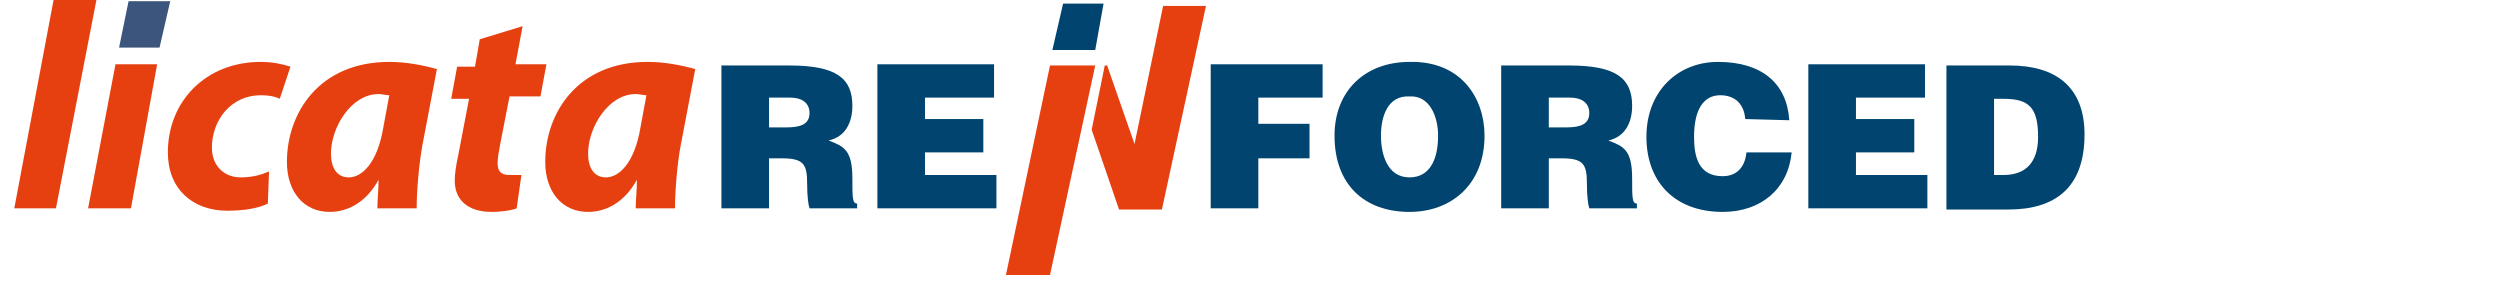<?xml version="1.0" encoding="utf-8"?>
<!-- Generator: Adobe Illustrator 27.9.1, SVG Export Plug-In . SVG Version: 6.00 Build 0)  -->
<svg version="1.1" id="Livello_1" xmlns="http://www.w3.org/2000/svg" xmlns:xlink="http://www.w3.org/1999/xlink" x="0px" y="0px"
	 viewBox="0 0 210 25" enable-background="new 0 0 210 25" xml:space="preserve">
<g>
	<g>
		<path fill="#00446F" d="M64.6,13.3v4.2h-4v-12h5.7c4,0,5.3,1.1,5.3,3.4c0,1.4-0.6,2.6-2,2.9c1.3,0.5,2,0.8,2,3.2
			c0,1.6,0,2.1,0.4,2.1v0.4h-4c-0.1-0.3-0.2-1-0.2-2.1c0-1.6-0.3-2.1-2.1-2.1L64.6,13.3L64.6,13.3z M64.6,10.7h1.5
			c1.2,0,1.9-0.3,1.9-1.2c0-0.9-0.7-1.3-1.6-1.3h-1.8L64.6,10.7L64.6,10.7z"/>
	</g>
	<g>
		<polygon fill="#00446F" points="73.7,17.5 73.7,5.4 83.5,5.4 83.5,8.2 77.7,8.2 77.7,10 82.6,10 82.6,12.8 77.7,12.8 77.7,14.7 
			83.7,14.7 83.7,17.5 		"/>
	</g>
	<g>
		<polygon fill="#00446F" points="101.7,17.5 101.7,5.4 111.1,5.4 111.1,8.2 105.7,8.2 105.7,10.4 110,10.4 110,13.3 105.7,13.3 
			105.7,17.5 		"/>
	</g>
	<g>
		<path fill="#00446F" d="M124.7,11.4c0,4.1-2.8,6.4-6.3,6.4c-3.8,0-6.3-2.3-6.3-6.4c0-3.8,2.6-6.2,6.3-6.2
			C122.7,5.1,124.7,8.2,124.7,11.4 M116,11.4c0,1.5,0.5,3.5,2.4,3.5c1.7,0,2.4-1.5,2.4-3.5c0-1.6-0.7-3.4-2.4-3.3
			C116.5,8,116,9.9,116,11.4"/>
	</g>
	<g>
		<path fill="#00446F" d="M130.1,13.3v4.2h-4v-12h5.7c4,0,5.3,1.1,5.3,3.4c0,1.4-0.6,2.6-2,2.9c1.3,0.5,2,0.8,2,3.2
			c0,1.6,0,2.1,0.4,2.1v0.4h-4c-0.1-0.3-0.2-1-0.2-2.1c0-1.6-0.3-2.1-2.1-2.1L130.1,13.3L130.1,13.3z M130.1,10.7h1.5
			c1.2,0,1.9-0.3,1.9-1.2c0-0.9-0.7-1.3-1.6-1.3h-1.8V10.7z"/>
	</g>
	<g>
		<path fill="#00446F" d="M146.6,10c-0.1-1.3-0.9-2-2.1-2c-1.4,0-2.2,1.2-2.2,3.5c0,1.7,0.4,3.3,2.4,3.3c1.3,0,1.9-0.9,2-2h3.8
			c-0.3,3.1-2.6,5-5.8,5c-4,0-6.4-2.5-6.4-6.3c0-3.9,2.7-6.3,6-6.3c3.7,0,5.8,1.8,6,4.9L146.6,10L146.6,10z"/>
	</g>
	<g>
		<polygon fill="#00446F" points="151.9,17.5 151.9,5.4 161.7,5.4 161.7,8.2 155.9,8.2 155.9,10 160.8,10 160.8,12.8 155.9,12.8 
			155.9,14.7 161.9,14.7 161.9,17.5 		"/>
	</g>
	<g>
		<path fill="#00446F" d="M163.5,17.5v-12h5.3c3.9,0,6.3,1.8,6.3,5.8c0,4.5-2.5,6.3-6.4,6.3H163.5z M167.5,14.7h0.8
			c1.8,0,2.9-1,2.9-3.2c0-2.5-0.8-3.2-2.9-3.2h-0.8L167.5,14.7L167.5,14.7z"/>
	</g>
	<g>
		<polygon fill="#3C557C" points="10,4 10.8,0.1 14.3,0.1 13.4,4 		"/>
	</g>
	<g>
		<polygon fill="#E74010" points="1.2,17.5 4.5,0 8.1,0 4.7,17.5 		"/>
	</g>
	<g>
		<polygon fill="#E74010" points="7.4,17.5 9.7,5.4 13.2,5.4 11,17.5 		"/>
	</g>
	<g>
		<path fill="#E74010" d="M22.5,17.1c-0.8,0.4-2,0.6-3.4,0.6c-2.9,0-5-1.8-5-4.9c0-4.3,3.2-7.6,7.8-7.6c1,0,1.9,0.2,2.5,0.4
			l-0.9,2.7C23.1,8.1,22.6,8,21.9,8c-2.5,0-4.1,2.1-4.1,4.4c0,1.6,1.1,2.5,2.4,2.5c1,0,1.7-0.2,2.4-0.5L22.5,17.1z"/>
	</g>
	<g>
		<path fill="#E74010" d="M31.7,17.5c0-0.7,0.1-1.5,0.1-2.4h0c-1.1,2-2.7,2.7-4.1,2.7c-2.2,0-3.6-1.7-3.6-4.2c0-4.1,2.7-8.4,8.6-8.4
			c1.5,0,2.9,0.3,4,0.6l-1.2,6.3C35.2,13.7,35,16,35,17.5L31.7,17.5L31.7,17.5z M32.7,8c-0.3,0-0.6-0.1-0.9-0.1c-2.3,0-4,2.8-4,5
			c0,1.2,0.5,2,1.5,2c1.1,0,2.4-1.2,2.9-4.2L32.7,8z"/>
	</g>
	<g>
		<path fill="#E74010" d="M43.9,2.2l-0.6,3.2h2.6l-0.5,2.7h-2.6l-0.8,4.1c-0.1,0.5-0.2,1.1-0.2,1.5c0,0.6,0.2,1,1,1c0.3,0,0.7,0,1,0
			l-0.4,2.8c-0.5,0.2-1.4,0.3-2.1,0.3c-2.1,0-3.1-1.1-3.1-2.6c0-0.6,0.1-1.3,0.3-2.2l0.9-4.7h-1.5l0.5-2.7h1.5l0.4-2.3L43.9,2.2z"/>
	</g>
	<g>
		<path fill="#E74010" d="M53.4,17.5c0-0.7,0.1-1.5,0.1-2.4h0c-1.1,2-2.7,2.7-4.1,2.7c-2.2,0-3.6-1.7-3.6-4.2c0-4.1,2.7-8.4,8.6-8.4
			c1.5,0,2.9,0.3,4,0.6l-1.2,6.3c-0.3,1.5-0.5,3.9-0.5,5.4L53.4,17.5L53.4,17.5z M54.3,8c-0.3,0-0.6-0.1-0.9-0.1c-2.3,0-4,2.8-4,5
			c0,1.2,0.5,2,1.5,2c1.1,0,2.4-1.2,2.9-4.2L54.3,8z"/>
	</g>
	<g>
		<polygon fill="#E74010" points="88.2,5.5 92,5.5 88.2,23.1 84.5,23.1 		"/>
	</g>
	<g>
		<polygon fill="#E74010" points="97.7,0.5 95.3,12.1 95.3,12.1 93,5.5 92.8,5.5 91.7,10.9 91.7,10.9 94,17.6 97.6,17.6 101.3,0.5 
					"/>
	</g>
	<g>
		<polygon fill="#00446F" points="88.4,4.2 89.3,0.3 92.7,0.3 92,4.2 		"/>
	</g>
</g>
</svg>
